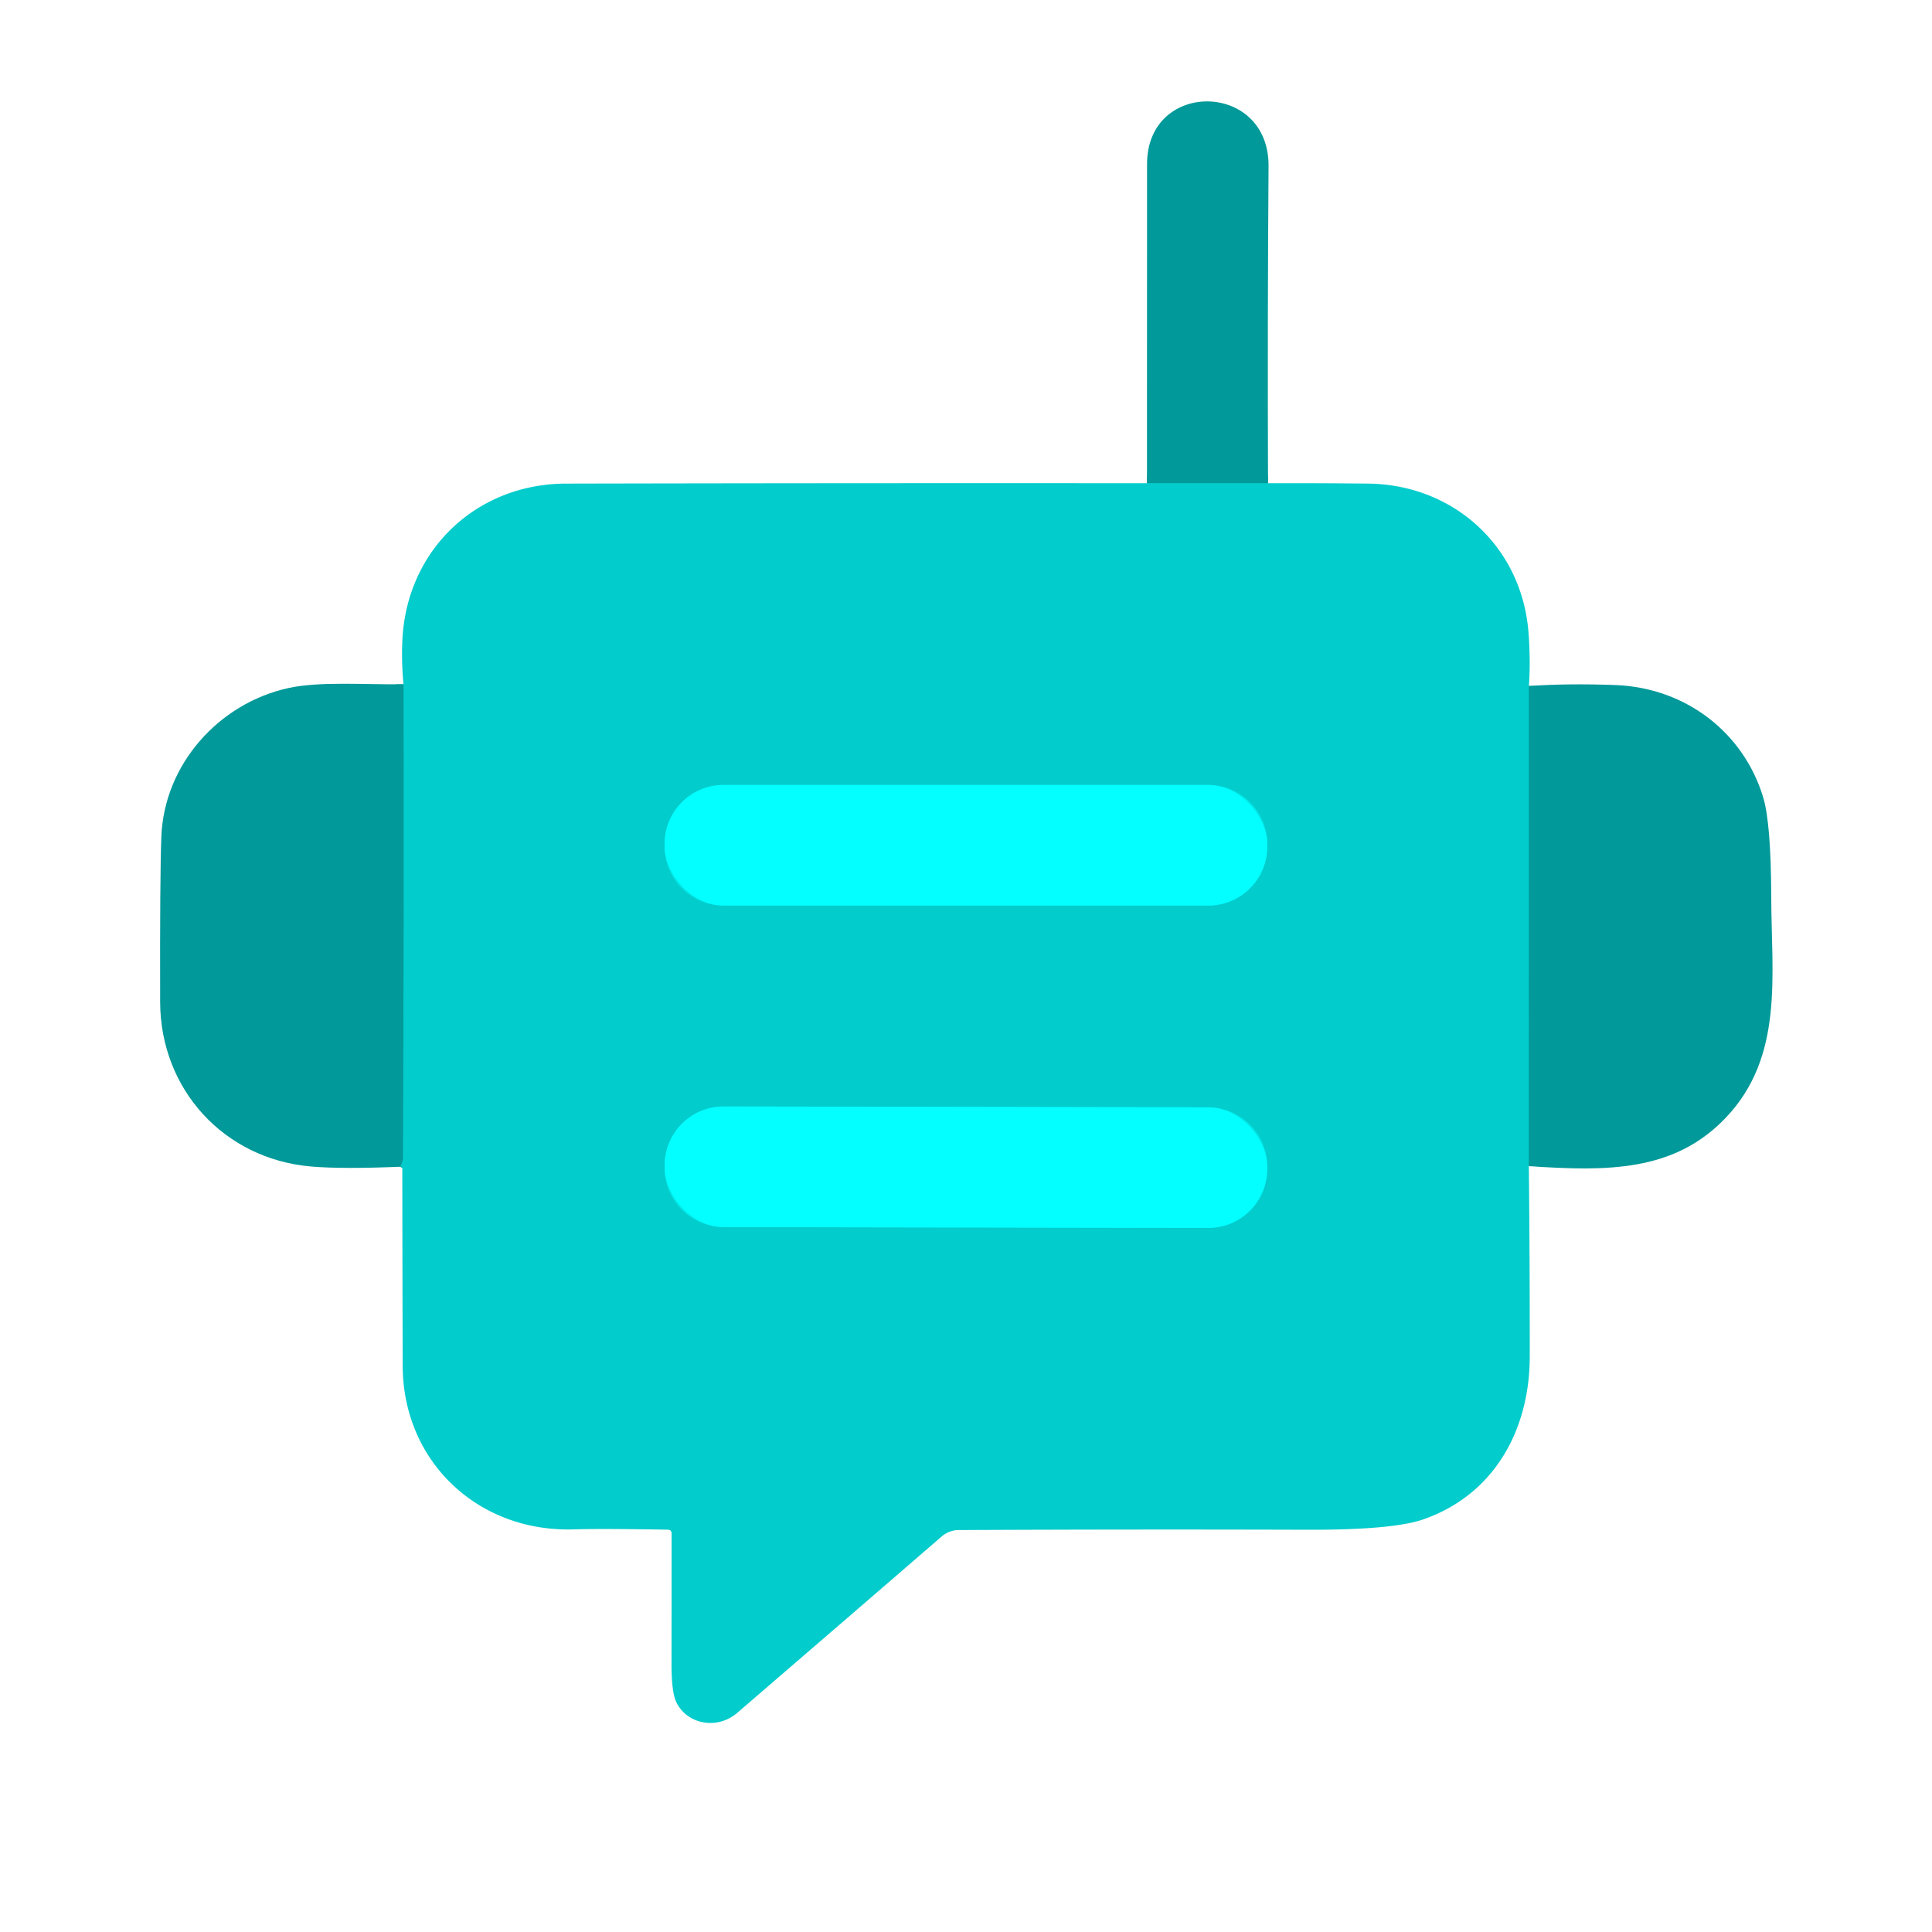 <?xml version="1.0" encoding="UTF-8" standalone="no"?>
<!DOCTYPE svg PUBLIC "-//W3C//DTD SVG 1.1//EN" "http://www.w3.org/Graphics/SVG/1.1/DTD/svg11.dtd">
<svg xmlns="http://www.w3.org/2000/svg" version="1.1" viewBox="0.00 0.00 256.00 256.00">
<g stroke-width="2.00" fill="none" stroke-linecap="butt">
<path stroke="#02b3b3" vector-effect="non-scaling-stroke" d="
  M 168.02 64.03
  L 151.98 64.03"
/>
<path stroke="#02b3b3" vector-effect="non-scaling-stroke" d="
  M 202.59 90.90
  L 202.58 154.52"
/>
<path stroke="#02b3b3" vector-effect="non-scaling-stroke" d="
  M 53.01 154.60
  Q 53.38 153.94 53.38 153.50
  Q 53.53 121.92 53.46 90.67"
/>
<path stroke="#03e6e6" vector-effect="non-scaling-stroke" d="
  M 167.92 111.83
  A 7.82 7.82 0.0 0 0 160.10 104.01
  L 95.88 104.01
  A 7.82 7.82 0.0 0 0 88.06 111.83
  L 88.06 112.17
  A 7.82 7.82 0.0 0 0 95.88 119.99
  L 160.10 119.99
  A 7.82 7.82 0.0 0 0 167.92 112.17
  L 167.92 111.83"
/>
<path stroke="#03e6e6" vector-effect="non-scaling-stroke" d="
  M 167.91 154.55
  A 7.81 7.81 0.0 0 0 160.114 146.726
  L 95.894 146.614
  A 7.81 7.81 0.0 0 0 88.07 154.41
  L 88.07 154.77
  A 7.81 7.81 0.0 0 0 95.866 162.594
  L 160.086 162.706
  A 7.81 7.81 0.0 0 0 167.91 154.91
  L 167.91 154.55"
/>
</g>
<path fill="#019999" d="
  M 168.02 64.03
  L 151.98 64.03
  Q 152.00 42.87 151.99 21.75
  C 151.98 10.52 168.16 10.73 168.09 22.00
  Q 167.94 42.98 168.02 64.03
  Z"
/>
<path fill="#02cccc" d="
  M 151.98 64.03
  L 168.02 64.03
  Q 174.87 64.01 181.25 64.08
  C 192.59 64.19 201.62 72.39 202.53 83.75
  Q 202.82 87.44 202.59 90.90
  L 202.58 154.52
  Q 202.71 167.14 202.70 179.75
  C 202.69 189.51 197.96 198.06 188.61 201.32
  Q 184.58 202.73 173.24 202.70
  Q 149.94 202.63 127.02 202.74
  A 3.45 3.45 0.0 0 0 124.79 203.58
  Q 111.35 215.20 97.70 226.95
  C 95.03 229.26 91.03 228.49 89.61 225.54
  Q 88.97 224.20 88.98 220.38
  Q 88.99 211.79 88.99 203.21
  Q 88.99 202.70 88.47 202.69
  Q 79.79 202.54 76.01 202.65
  C 63.38 203.04 53.40 193.70 53.36 181.00
  Q 53.32 167.93 53.31 154.85
  Q 53.31 154.74 53.27 154.66
  Q 53.06 154.25 53.01 154.60
  Q 53.38 153.94 53.38 153.50
  Q 53.53 121.92 53.46 90.67
  Q 53.18 87.58 53.32 84.75
  C 53.91 72.88 63.10 64.11 75.00 64.08
  Q 113.25 64.00 151.98 64.03
  Z
  M 167.92 111.83
  A 7.82 7.82 0.0 0 0 160.10 104.01
  L 95.88 104.01
  A 7.82 7.82 0.0 0 0 88.06 111.83
  L 88.06 112.17
  A 7.82 7.82 0.0 0 0 95.88 119.99
  L 160.10 119.99
  A 7.82 7.82 0.0 0 0 167.92 112.17
  L 167.92 111.83
  Z
  M 167.91 154.55
  A 7.81 7.81 0.0 0 0 160.114 146.726
  L 95.894 146.614
  A 7.81 7.81 0.0 0 0 88.07 154.41
  L 88.07 154.77
  A 7.81 7.81 0.0 0 0 95.866 162.594
  L 160.086 162.706
  A 7.81 7.81 0.0 0 0 167.91 154.91
  L 167.91 154.55
  Z"
/>
<path fill="#019999" d="
  M 53.46 90.67
  Q 53.53 121.92 53.38 153.50
  Q 53.38 153.94 53.01 154.60
  Q 45.34 154.92 41.24 154.57
  C 29.68 153.59 21.24 144.33 21.22 132.75
  Q 21.18 116.01 21.38 110.87
  C 21.74 101.32 28.95 93.21 38.21 91.17
  C 42.41 90.25 48.44 90.74 53.46 90.67
  Z"
/>
<path fill="#019999" d="
  M 202.58 154.52
  L 202.59 90.90
  Q 207.71 90.54 214.00 90.77
  C 223.41 91.11 231.07 97.12 233.64 105.68
  Q 234.67 109.13 234.70 118.91
  C 234.72 129.22 236.42 140.01 228.64 148.14
  C 221.79 155.31 212.90 155.21 202.58 154.52
  Z"
/>
<rect fill="#03ffff" x="88.06" y="104.01" width="79.86" height="15.98" rx="7.82"/>
<rect fill="#03ffff" x="-39.92" y="-7.99" transform="translate(127.99,154.66) rotate(0.1)" width="79.84" height="15.98" rx="7.81"/>
</svg>
